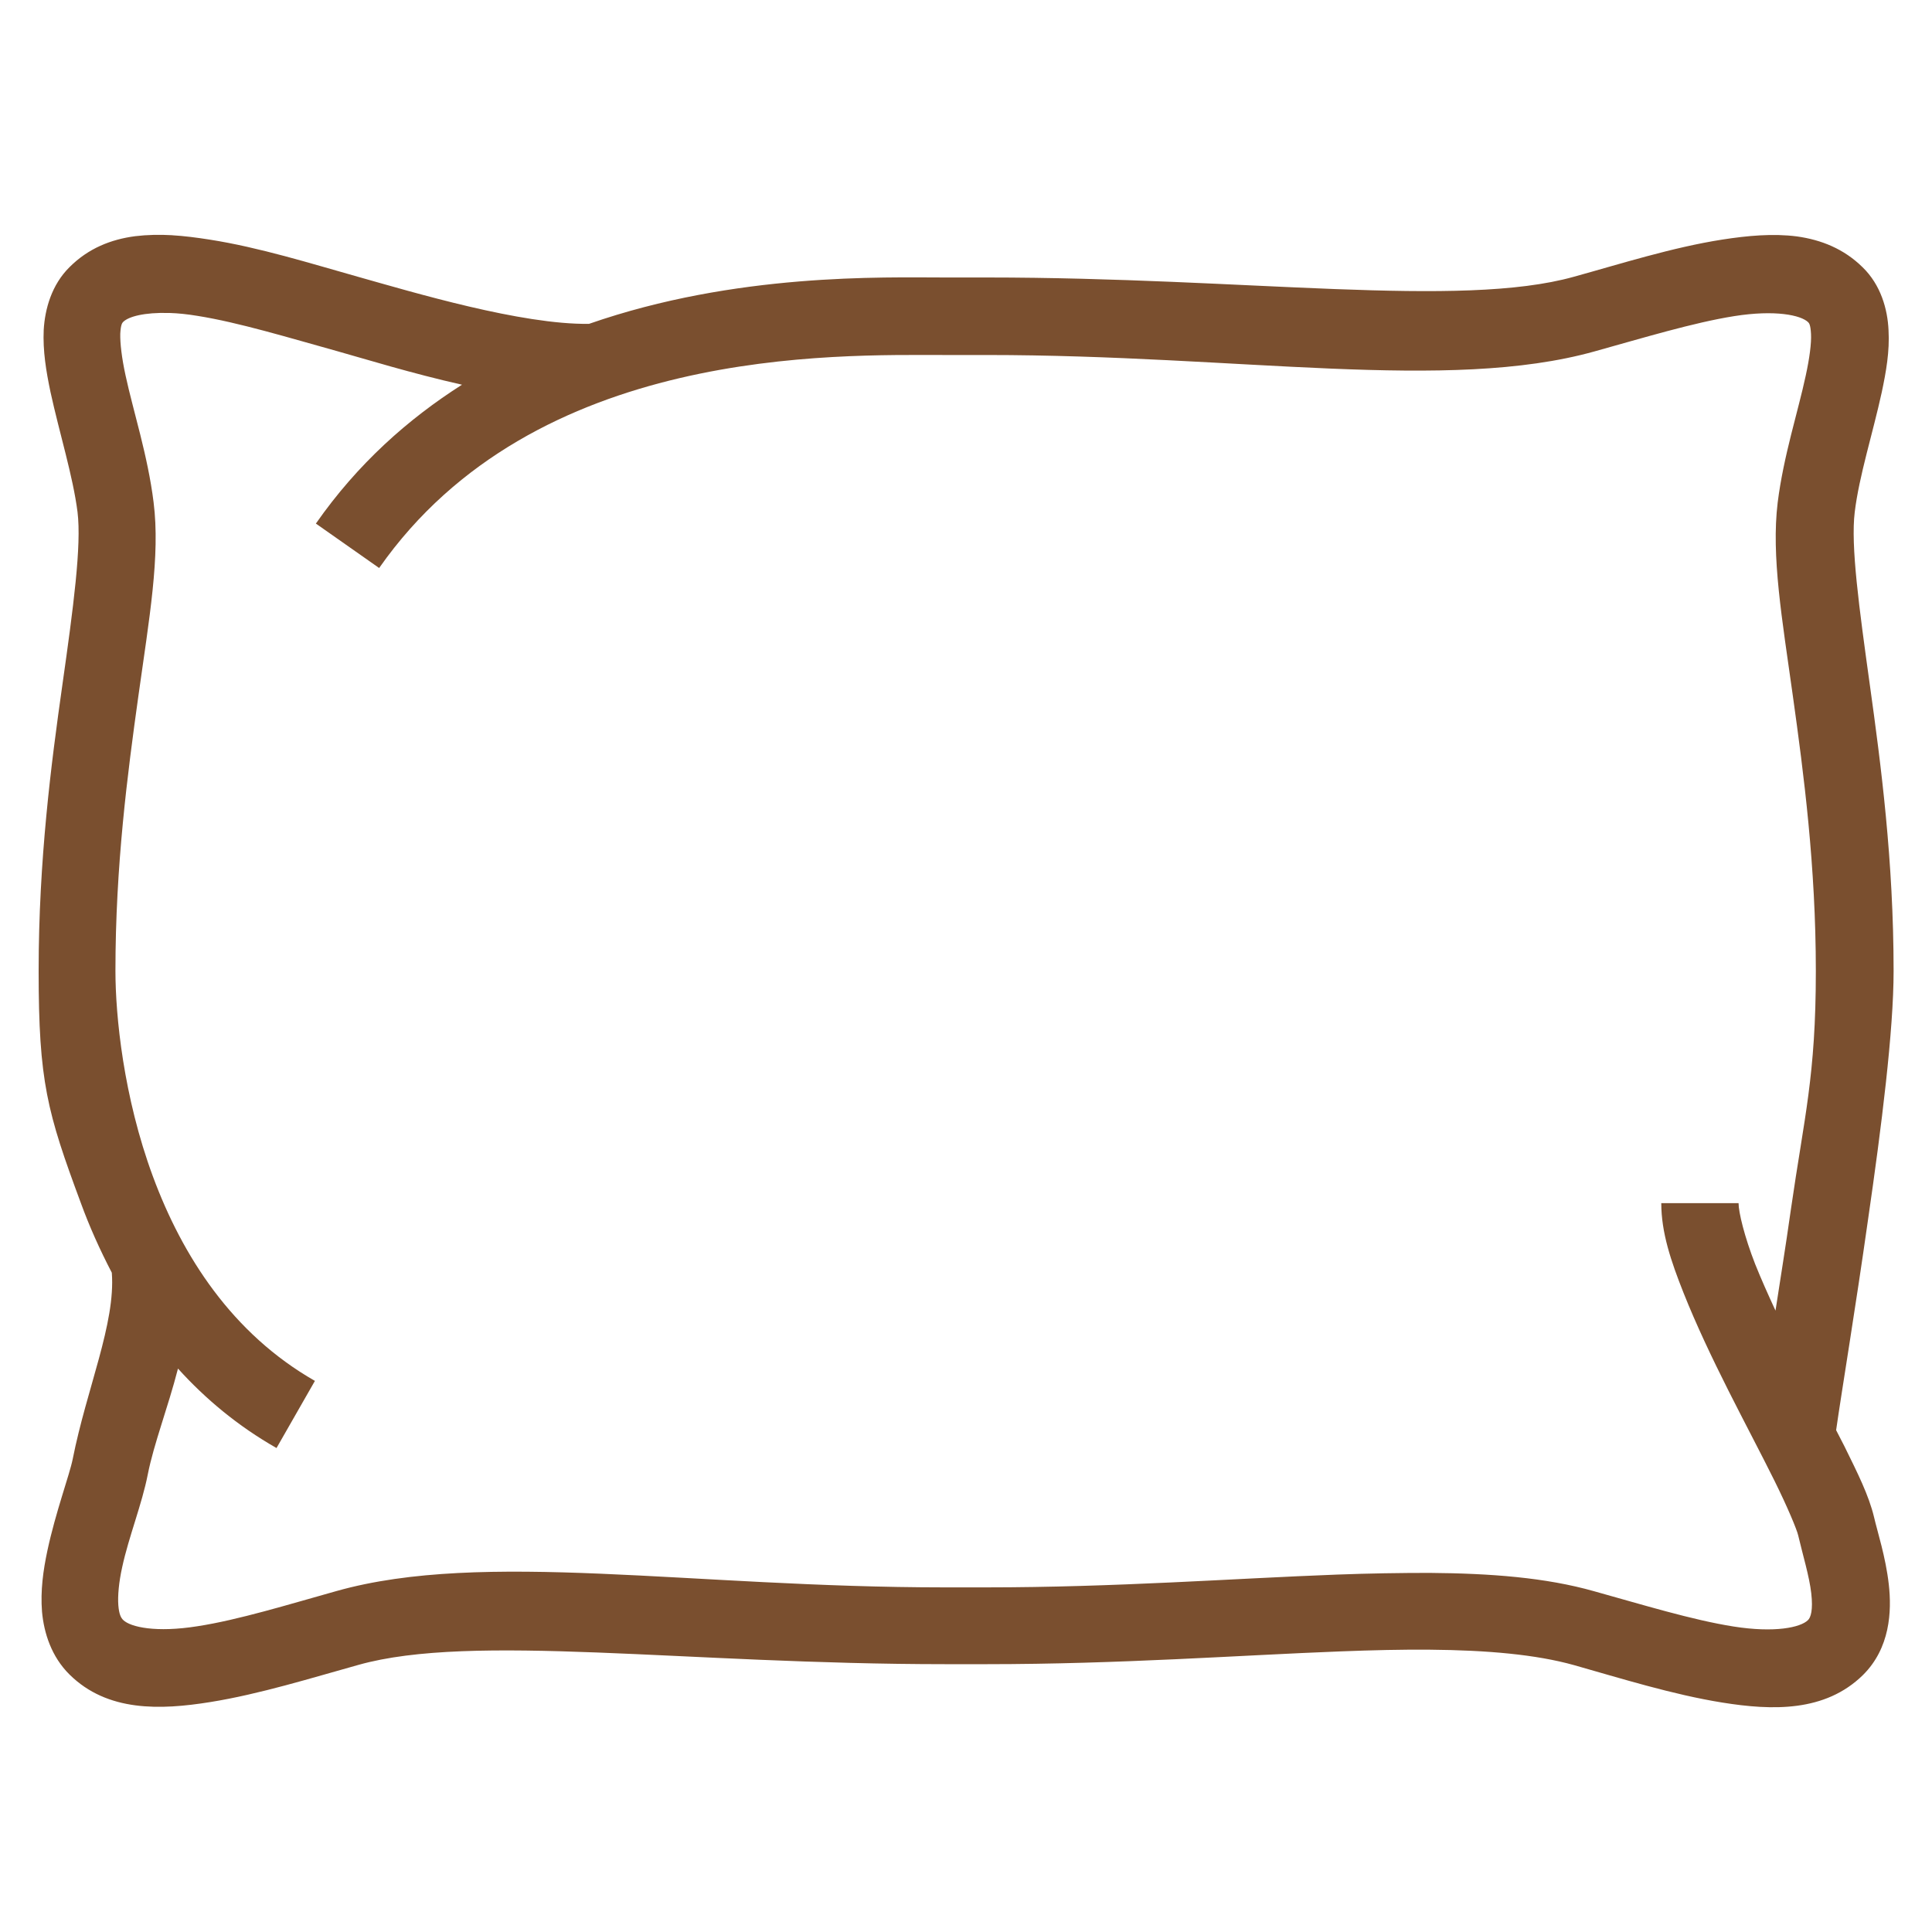<?xml version="1.0" encoding="UTF-8"?> <svg xmlns="http://www.w3.org/2000/svg" id="Warstwa_1" data-name="Warstwa 1" version="1.1" viewBox="0 0 800 800"><defs><style> .cls-1 { fill: #7a4f2f; stroke-width: 0px; } </style></defs><path class="cls-1" d="M71.3,97.4c-5.2-.3-10.3-.2-15.3.4-10,1.3-19.4,5-27.2,12.8-7.4,7.3-10.2,17.3-10.7,26-.4,8.7,1,17.1,2.8,25.7,3.7,17,9.3,34.8,11.2,49.7,1.7,13.9-1.7,39.4-6.3,71.8-4.6,32.4-9.8,72.3-9.8,118.2s3.5,58.5,17.5,96.2c3.5,9.6,7.8,19.2,12.8,28.8,1.6,21-10.4,47.9-16.2,77.2-1.3,6.5-7.1,22-10.5,38-1.7,8-2.9,16.4-2.2,25.2.8,8.8,3.9,18.6,11.4,26h0c15.7,15.5,37.6,14.7,58.2,11.4s42.3-10.1,61.4-15.4c47.2-13.3,135.3-.3,243.1-.3h17.1c55,0,104.6-3.7,146.6-5.3,13-.5,25.3-.8,36.8-.7,23.9.2,44.1,2,59.8,6.4,19.1,5.4,40.8,12.2,61.4,15.5s42.5,4,58.2-11.4c11.2-11.1,12-26.2,10.7-37.6s-4.7-21.7-6.1-27.8c-2.2-9.1-6.7-18-12.3-29.4-1-2-2.3-4.5-3.4-6.6,2.4-16.8,8-50.3,13.2-87.1,5.6-38.6,10.6-78.3,10.6-103,0-45.9-5.3-85.8-9.8-118.2s-8-57.9-6.3-71.8c1.8-15,7.5-32.7,11.2-49.7,1.8-8.5,3.3-16.9,2.8-25.7-.4-8.7-3.2-18.7-10.7-26-7.8-7.7-17.2-11.4-27.2-12.8-10-1.3-20.6-.3-30.9,1.3-20.6,3.2-42.3,10.1-61.5,15.4-47.2,13.2-135.3.3-243.2.3h-17.1c-25.7,0-86.6-2-147.5,19.2-27.9.4-72.6-13-95.7-19.5-19.2-5.4-40.9-12.2-61.5-15.4-5.1-.8-10.4-1.5-15.6-1.8ZM70.3,129.6c3.4.1,7.3.5,11.5,1.2,17,2.7,38,9.1,57.8,14.6,11.8,3.3,30.8,9.2,51.7,13.9-22.3,14.2-43.2,32.7-60.5,57.5l26.2,18.4c64.4-92,188.9-88.2,234.4-88.2h17.1c105,0,191,15.5,251.8-1.5,19.8-5.5,40.8-11.9,57.8-14.6s27.6-.4,30.6,2.5h0s0,0,0,0c.4.4,1,1,1.2,4.9.2,3.8-.6,10-2.2,17.3-3.1,14.6-9.2,33.2-11.6,52.5-2.7,22.2,1.8,48,6.3,80.2,4.5,32.2,9.5,70.3,9.5,113.8s-4.8,60.3-10.3,98.5c-2.5,17.6-4.1,27-6.4,42.1-3.1-6.7-6-13.2-8.4-19.2-4.5-11.5-6.9-21.6-6.9-25.3h-32c0,12.2,4,24,9.2,37.1s11.8,27,18.6,40.5,13.7,26.5,19.1,37.4,9.3,20.3,9.8,22.6c1.9,8.1,4.6,16.9,5.4,23.9s-.2,10.1-1.4,11.2c-3.1,3-13.7,5.3-30.8,2.6s-37.9-9.1-57.7-14.6c-20.1-5.7-42.9-7.4-68.2-7.6-12.1,0-24.9.2-38.2.7h0c-42.9,1.6-91.8,5.3-145.4,5.3h-17.1c-105,0-191-15.6-251.8,1.5-19.7,5.5-40.7,12-57.7,14.6-17,2.7-27.6.4-30.7-2.6h0c-.9-.9-1.7-2.3-2-6.1-.3-3.8.2-9.5,1.6-15.8,2.7-12.5,8.2-26.1,10.6-38.4,2.5-12.7,8.3-27.5,12.5-43.8,11.3,12.5,24.8,23.8,40.8,32.9l15.9-27.8c-34.3-19.6-54.9-51.7-67.1-84.7-12.2-33-15.5-66.5-15.5-85.1,0-43.5,5-81.6,9.5-113.8s9.1-58,6.3-80.2c-2.4-19.4-8.5-38-11.6-52.5-1.6-7.3-2.3-13.5-2.2-17.3.2-3.8.8-4.5,1.2-4.9h0c2.2-2.2,8.7-4,19-3.7Z"></path></svg> 